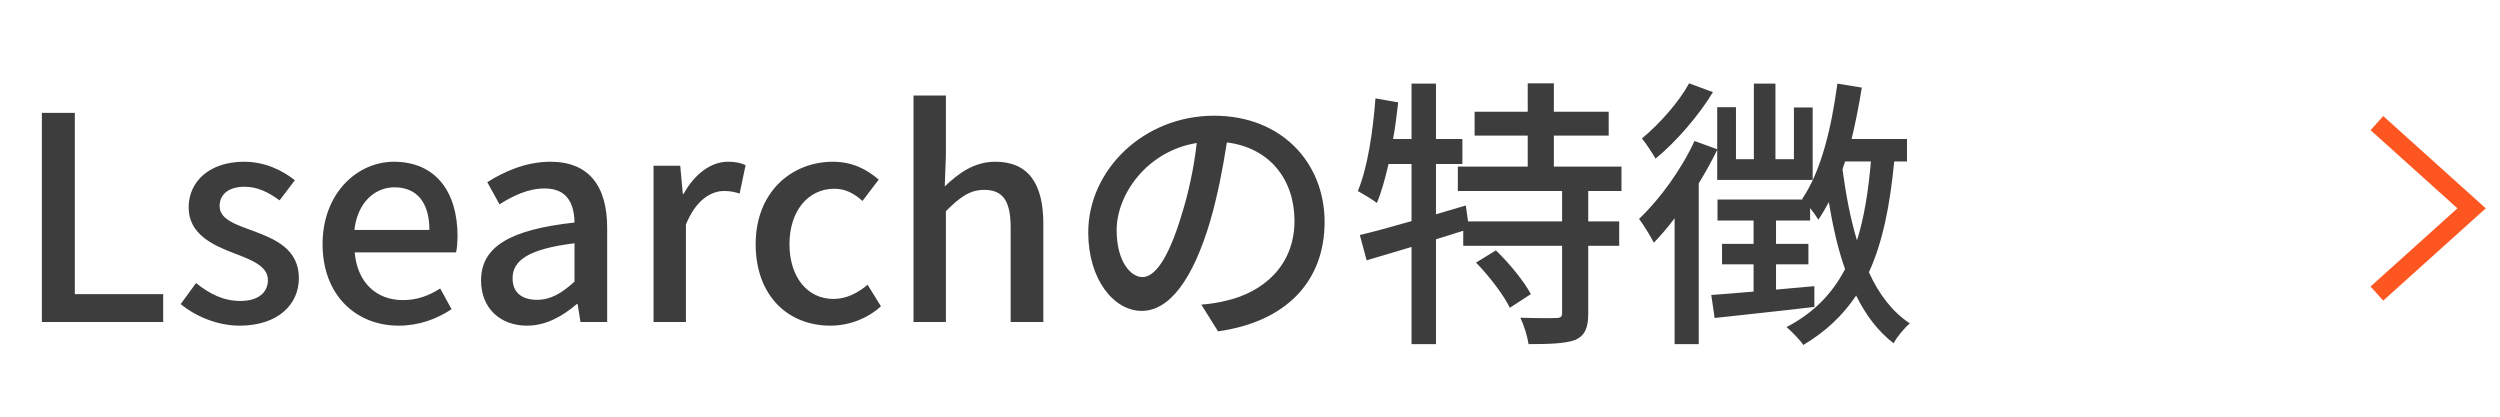<svg width="132" height="22" viewBox="0 0 132 22" fill="none" xmlns="http://www.w3.org/2000/svg">
<path d="M2.211 17V5.96H3.951V15.53H8.616V17H2.211ZM12.646 17.195C11.505 17.195 10.335 16.715 9.54 16.055L10.351 14.945C11.085 15.53 11.806 15.89 12.691 15.89C13.681 15.89 14.146 15.41 14.146 14.78C14.146 14.03 13.216 13.7 12.316 13.355C11.22 12.935 9.96 12.35 9.96 10.955C9.96 9.575 11.07 8.54 12.886 8.54C13.995 8.54 14.896 8.99 15.57 9.515L14.761 10.58C14.191 10.16 13.605 9.86 12.915 9.86C12.015 9.86 11.595 10.31 11.595 10.88C11.595 11.585 12.45 11.855 13.351 12.185C14.505 12.62 15.78 13.13 15.78 14.69C15.78 16.07 14.685 17.195 12.646 17.195ZM21.052 17.195C18.817 17.195 17.032 15.605 17.032 12.89C17.032 10.205 18.863 8.54 20.797 8.54C22.988 8.54 24.157 10.115 24.157 12.455C24.157 12.785 24.128 13.13 24.082 13.325H18.727C18.863 14.9 19.852 15.845 21.277 15.845C22.012 15.845 22.642 15.62 23.242 15.23L23.843 16.325C23.078 16.835 22.133 17.195 21.052 17.195ZM18.712 12.14H22.672C22.672 10.715 22.027 9.89 20.828 9.89C19.793 9.89 18.878 10.685 18.712 12.14ZM27.829 17.195C26.404 17.195 25.399 16.265 25.399 14.81C25.399 13.04 26.899 12.125 30.334 11.75C30.319 10.79 29.974 9.95 28.759 9.95C27.889 9.95 27.079 10.34 26.374 10.79L25.729 9.62C26.584 9.08 27.739 8.54 29.059 8.54C31.114 8.54 32.059 9.845 32.059 12.035V17H30.649L30.499 16.055H30.454C29.704 16.7 28.819 17.195 27.829 17.195ZM28.354 15.83C29.074 15.83 29.659 15.485 30.334 14.87V12.845C27.889 13.145 27.064 13.76 27.064 14.69C27.064 15.5 27.619 15.83 28.354 15.83ZM34.507 17V8.75H35.917L36.052 10.235H36.097C36.682 9.17 37.552 8.54 38.437 8.54C38.842 8.54 39.112 8.6 39.367 8.72L39.052 10.22C38.767 10.13 38.557 10.085 38.227 10.085C37.552 10.085 36.742 10.55 36.217 11.855V17H34.507ZM43.844 17.195C41.609 17.195 39.899 15.62 39.899 12.89C39.899 10.13 41.804 8.54 43.979 8.54C45.029 8.54 45.794 8.96 46.394 9.485L45.539 10.61C45.089 10.205 44.624 9.965 44.054 9.965C42.674 9.965 41.684 11.135 41.684 12.89C41.684 14.63 42.629 15.785 44.009 15.785C44.699 15.785 45.314 15.455 45.809 15.035L46.514 16.175C45.764 16.85 44.789 17.195 43.844 17.195ZM48.233 17V5.045H49.943V8.21L49.883 9.845C50.603 9.155 51.428 8.54 52.553 8.54C54.308 8.54 55.088 9.71 55.088 11.81V17H53.363V12.02C53.363 10.595 52.943 10.025 51.968 10.025C51.203 10.025 50.678 10.415 49.943 11.15V17H48.233ZM60.324 14.63C60.969 14.63 61.689 13.67 62.379 11.375C62.754 10.205 63.039 8.855 63.189 7.55C60.519 7.985 58.959 10.31 58.959 12.14C58.959 13.85 59.724 14.63 60.324 14.63ZM64.314 17.495L63.429 16.085C63.954 16.04 64.389 15.965 64.749 15.875C66.654 15.44 68.349 14.06 68.349 11.66C68.349 9.5 67.059 7.805 64.779 7.52C64.569 8.855 64.299 10.295 63.894 11.69C62.994 14.72 61.764 16.415 60.279 16.415C58.809 16.415 57.459 14.75 57.459 12.275C57.459 8.975 60.384 6.11 64.104 6.11C67.674 6.11 69.939 8.6 69.939 11.72C69.939 14.825 67.944 16.985 64.314 17.495ZM77.934 13.865L78.984 13.22C79.689 13.895 80.484 14.87 80.829 15.53L79.719 16.25C79.404 15.59 78.624 14.57 77.934 13.865ZM85.614 10.085H83.859V11.69H85.494V12.98H83.859V16.55C83.859 17.3 83.694 17.705 83.184 17.945C82.659 18.14 81.834 18.17 80.709 18.17C80.649 17.765 80.469 17.18 80.274 16.775C81.114 16.805 81.924 16.805 82.164 16.79C82.404 16.79 82.479 16.73 82.479 16.52V12.98H77.259V12.185L75.819 12.635V18.17H74.529V13.04C73.674 13.295 72.864 13.535 72.159 13.745L71.799 12.41C72.549 12.23 73.494 11.975 74.529 11.675V8.66H73.314C73.134 9.44 72.939 10.145 72.699 10.715C72.489 10.55 71.964 10.235 71.694 10.085C72.204 8.87 72.489 6.98 72.624 5.195L73.824 5.405C73.749 6.05 73.674 6.71 73.554 7.34H74.529V4.415H75.819V7.34H77.214V8.66H75.819V11.315L77.394 10.85L77.514 11.69H82.479V10.085H76.974V8.795H80.664V7.16H77.859V5.9H80.664V4.4H82.044V5.9H84.939V7.16H82.044V8.795H85.614V10.085ZM89.184 4.4L90.444 4.865C89.679 6.125 88.494 7.49 87.414 8.375C87.249 8.09 86.904 7.565 86.694 7.31C87.609 6.56 88.659 5.375 89.184 4.4ZM90.669 9.5V7.91C90.384 8.495 90.054 9.095 89.694 9.68V18.17H88.419V11.525C88.059 12.005 87.684 12.44 87.324 12.815C87.174 12.515 86.769 11.855 86.544 11.555C87.624 10.535 88.764 8.975 89.469 7.445L90.669 7.88V5.66H91.659V8.405H92.604V4.415H93.744V8.405H94.719V5.675H95.709V9.5H90.669ZM98.784 8.525H97.419C97.374 8.66 97.329 8.81 97.284 8.945C97.464 10.28 97.704 11.555 98.049 12.695C98.424 11.495 98.649 10.115 98.784 8.525ZM100.689 8.525H100.014C99.789 10.88 99.399 12.8 98.679 14.375C99.204 15.53 99.909 16.46 100.839 17.075C100.569 17.3 100.149 17.795 99.984 18.125C99.159 17.495 98.514 16.64 98.004 15.605C97.299 16.655 96.399 17.51 95.214 18.215C95.064 17.975 94.599 17.495 94.329 17.27C95.739 16.535 96.729 15.53 97.419 14.21C97.044 13.16 96.774 11.96 96.564 10.67C96.384 11 96.204 11.315 96.009 11.6C95.919 11.45 95.754 11.21 95.574 10.985V11.645H93.774V12.875H95.484V13.955H93.774V15.29C94.434 15.23 95.124 15.17 95.799 15.11V16.205C93.939 16.43 91.974 16.625 90.534 16.79L90.354 15.575C90.969 15.53 91.749 15.47 92.589 15.395V13.955H90.924V12.875H92.589V11.645H90.684V10.535H95.184L95.154 10.505C96.159 9.035 96.699 6.755 97.014 4.415L98.304 4.625C98.154 5.555 97.974 6.47 97.764 7.34H100.689V8.525Z" fill="#3D3D3D"/>
<path d="M125.5 15.5L130.5 11L125.5 6.5" stroke="#FE5621"/>
</svg>
